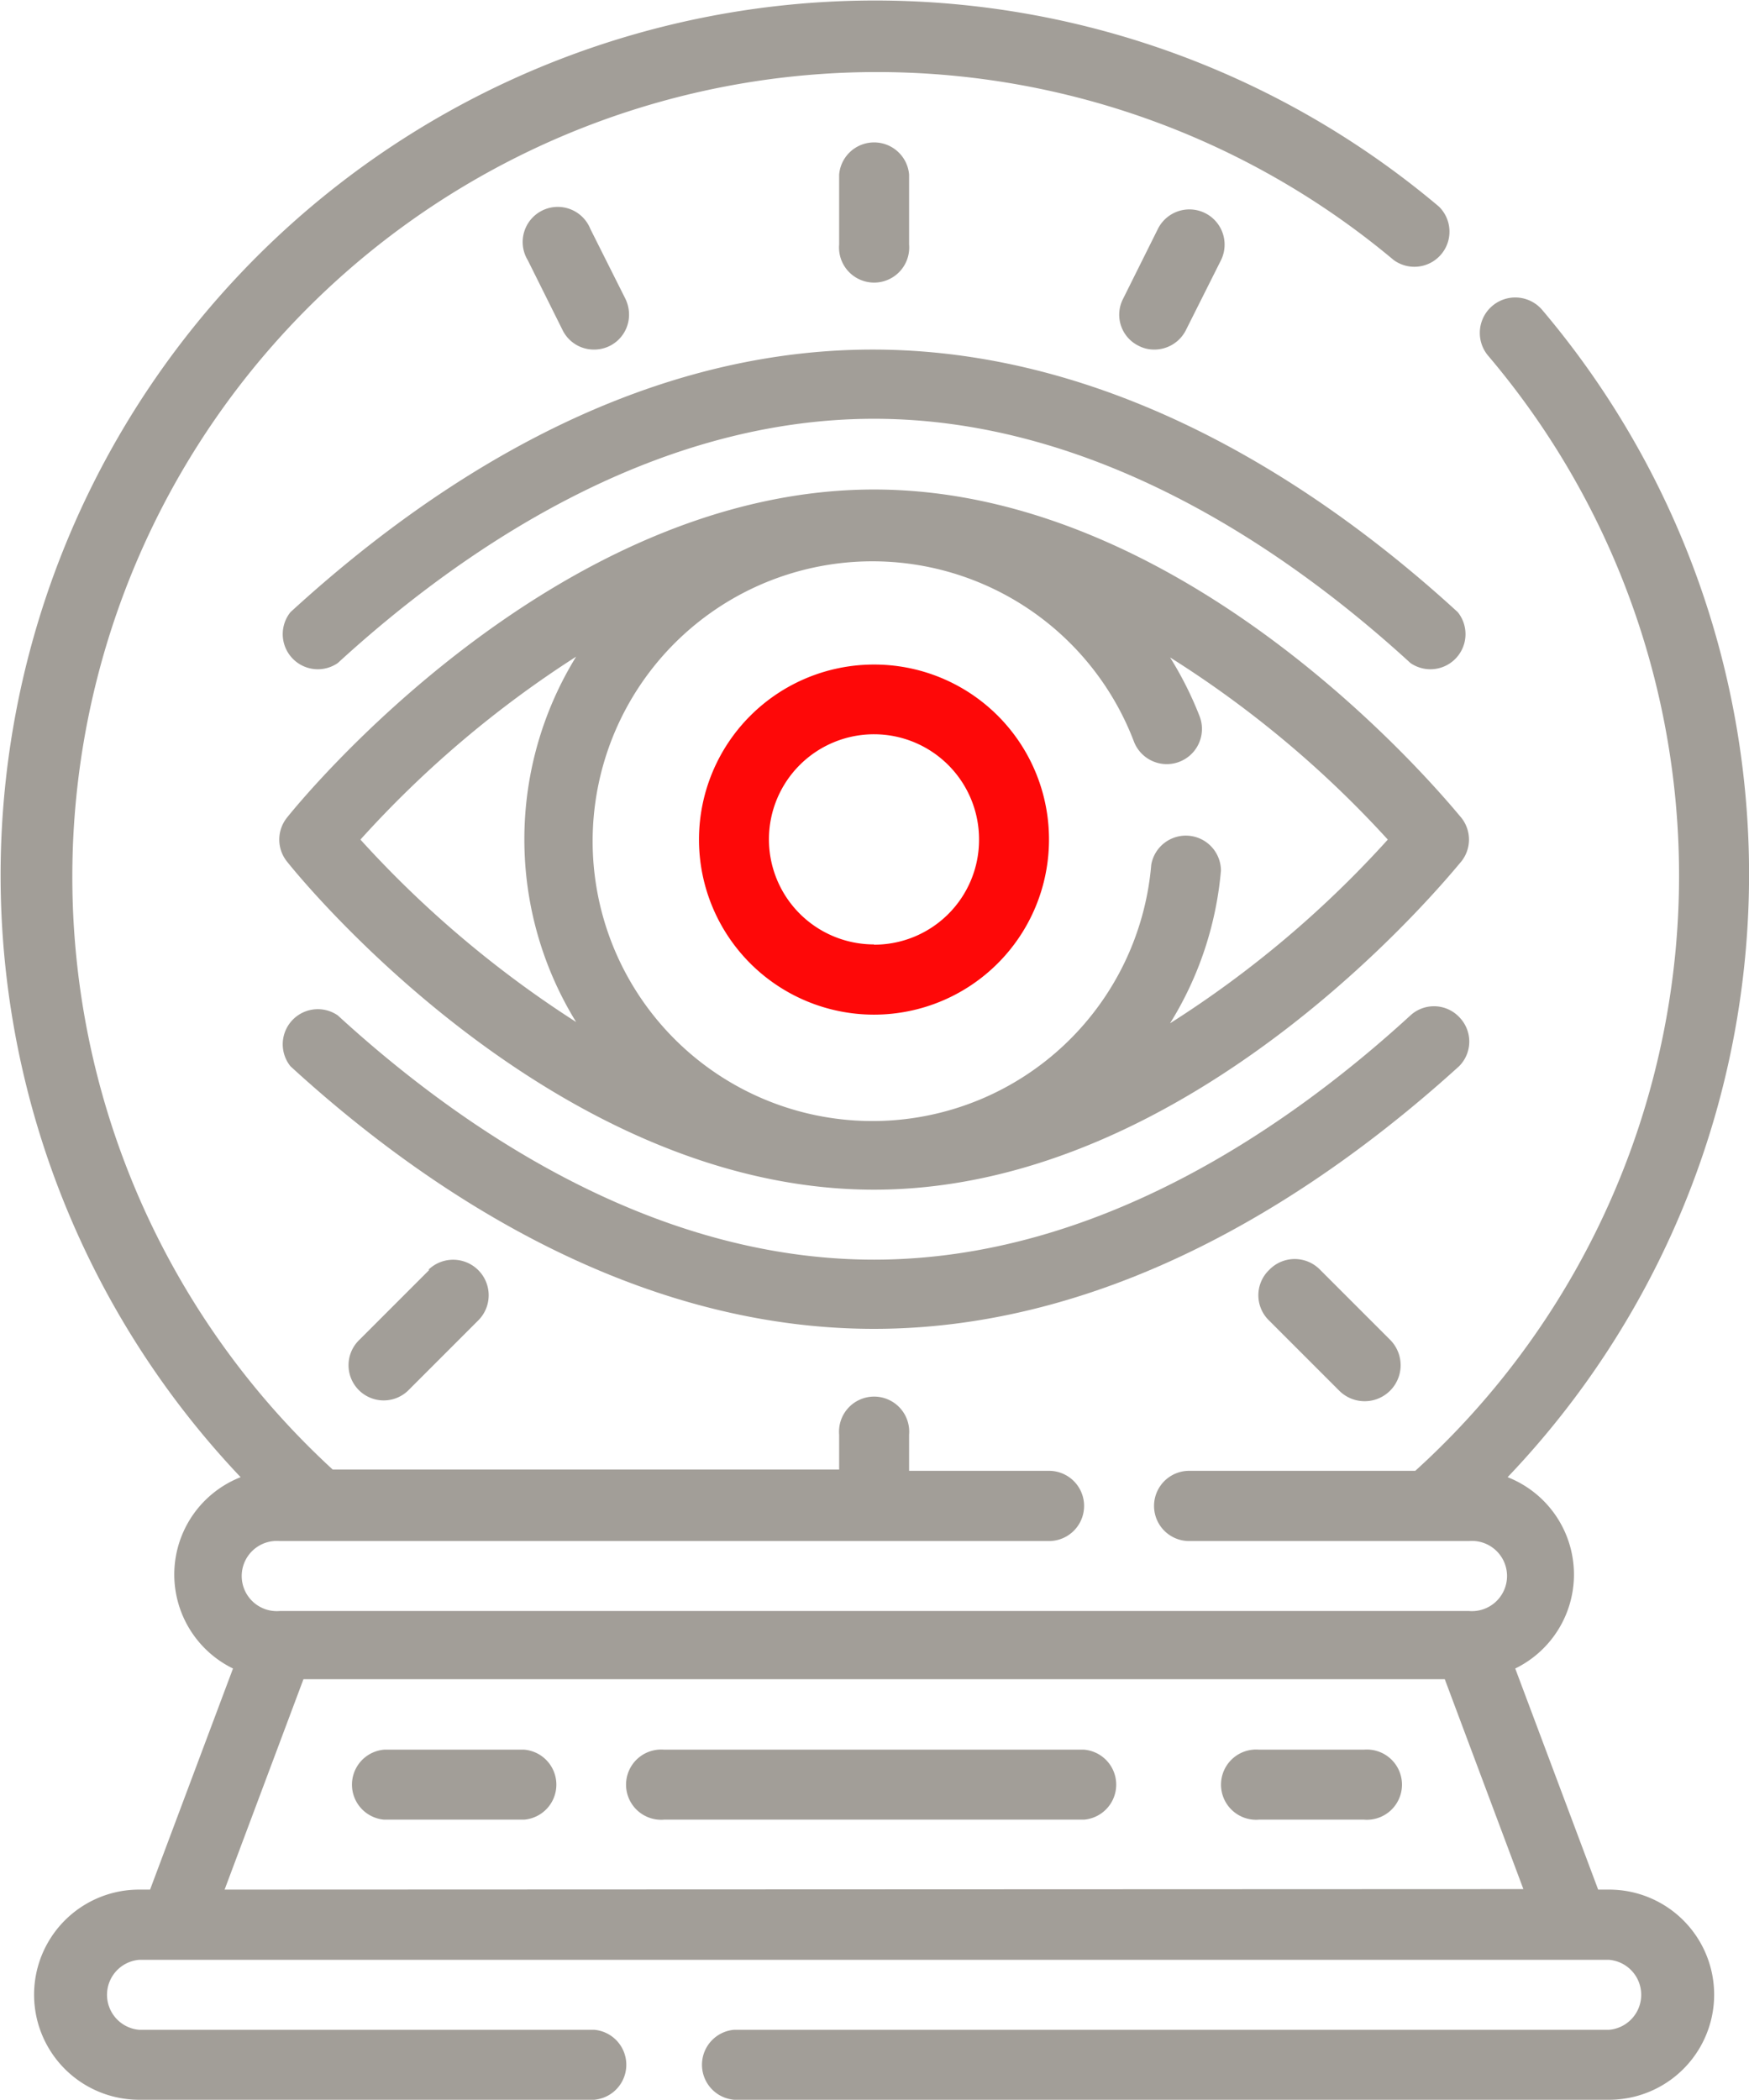 <?xml version="1.0" encoding="UTF-8"?>
<svg xmlns="http://www.w3.org/2000/svg" viewBox="0 0 68.76 82.53">
  <g id="Layer_2" data-name="Layer 2">
    <g id="Layer_1-2" data-name="Layer 1">
      <g id="Outline">
        <path d="M63.26,74.27h-.43l-3.26-8.69a4.11,4.11,0,0,0-.3-7.52,34.32,34.32,0,0,0,1.35-45.89A1.38,1.38,0,1,0,58.52,14a31.57,31.57,0,0,1-2.88,43.81H46.75a1.38,1.38,0,0,0,0,2.76h11a1.38,1.38,0,1,1,0,2.75H11a1.38,1.38,0,1,1,0-2.75H41.24a1.38,1.38,0,0,0,0-2.76h-5.5V56.39a1.38,1.38,0,1,0-2.75,0v1.37H13.08A31.63,31.63,0,0,1,54.79,10.22a1.38,1.38,0,0,0,1.78-2.1h0A34.38,34.38,0,0,0,9.46,58.06a4.11,4.11,0,0,0-.3,7.52L5.9,74.27H5.47a4.13,4.13,0,0,0,0,8.26H23.36a1.38,1.38,0,0,0,0-2.75H5.47a1.38,1.38,0,0,1,0-2.75H63.26a1.38,1.38,0,0,1,0,2.75H28.86a1.38,1.38,0,0,0,0,2.75h34.4a4.13,4.13,0,0,0,0-8.26Zm-54.43,0L11.93,66H56.8l3.09,8.25Z" fill="#a29e98"></path>
        <path d="M42.62,68.77H26.11a1.38,1.38,0,1,0,0,2.75H42.62a1.38,1.38,0,0,0,0-2.75Z" fill="#a29e98"></path>
        <path d="M53.62,68.77H49.5a1.38,1.38,0,1,0,0,2.75h4.12a1.38,1.38,0,1,0,0-2.75Z" fill="#a29e98"></path>
        <path d="M20.61,68.77H15.1a1.38,1.38,0,0,0,0,2.75h5.51a1.38,1.38,0,0,0,0-2.75Z" fill="#a29e98"></path>
        <path d="M57.45,32.14C57,31.62,47,19.24,34.36,19.24S11.69,31.62,11.28,32.14a1.38,1.38,0,0,0,0,1.72c.41.52,10.41,12.9,23.08,12.9S57,34.38,57.45,33.86A1.38,1.38,0,0,0,57.45,32.14ZM14.17,33a41.7,41.7,0,0,1,8.48-7.19,13.68,13.68,0,0,0,0,14.36A42.09,42.09,0,0,1,14.17,33ZM46,40.22a13.59,13.59,0,0,0,2-6,1.38,1.38,0,0,0-2.74-.23,11,11,0,1,1-.68-4.84,1.38,1.38,0,0,0,2.58-1,13.86,13.86,0,0,0-1.16-2.31A41.45,41.45,0,0,1,54.56,33,41.45,41.45,0,0,1,46,40.22Z" fill="#a29e98"></path>
        <path d="M34.36,26.12A6.88,6.88,0,1,0,41.24,33,6.87,6.87,0,0,0,34.36,26.12Zm0,11A4.13,4.13,0,1,1,38.49,33,4.12,4.12,0,0,1,34.36,37.13Z" fill="#fe0808"></path>
        <path d="M57.39,40a1.37,1.37,0,0,0-1.94-.09h0c-4.78,4.38-12.32,9.6-21.09,9.6s-16.3-5.22-21.08-9.6a1.38,1.38,0,0,0-1.86,2c5.14,4.71,13.29,10.32,22.94,10.32s17.81-5.61,23-10.32A1.37,1.37,0,0,0,57.39,40Z" fill="#a29e98"></path>
        <path d="M11.42,24.06a1.38,1.38,0,0,0,1.86,2c4.78-4.38,12.32-9.6,21.08-9.6s16.31,5.22,21.09,9.6a1.38,1.38,0,0,0,1.86-2c-5.14-4.71-13.29-10.32-23-10.32S16.56,19.35,11.42,24.06Z" fill="#a29e98"></path>
        <path d="M35.74,9.61V6.86a1.38,1.38,0,0,0-2.75,0V9.61a1.38,1.38,0,1,0,2.75,0Z" fill="#a29e98"></path>
        <path d="M45.37,13.74A1.39,1.39,0,0,0,46.61,13L48,10.23A1.38,1.38,0,1,0,45.52,9l-1.37,2.75a1.36,1.36,0,0,0,.61,1.84A1.31,1.31,0,0,0,45.37,13.74Z" fill="#a29e98"></path>
        <path d="M23.36,13.74a1.37,1.37,0,0,0,1.37-1.38,1.43,1.43,0,0,0-.14-.61L23.21,9a1.38,1.38,0,1,0-2.46,1.23L22.13,13A1.37,1.37,0,0,0,23.36,13.74Z" fill="#a29e98"></path>
        <path d="M49.9,49.91a1.38,1.38,0,0,0,0,2l2.75,2.75a1.38,1.38,0,0,0,2-2l-2.75-2.75A1.39,1.39,0,0,0,49.9,49.91Z" fill="#a29e98"></path>
        <path d="M16.88,49.91l-2.75,2.75a1.38,1.38,0,0,0,1.91,2l0,0,2.75-2.75a1.38,1.38,0,0,0-1.95-2Z" fill="#a29e98"></path>
      </g>
    </g>
  </g>
</svg>
